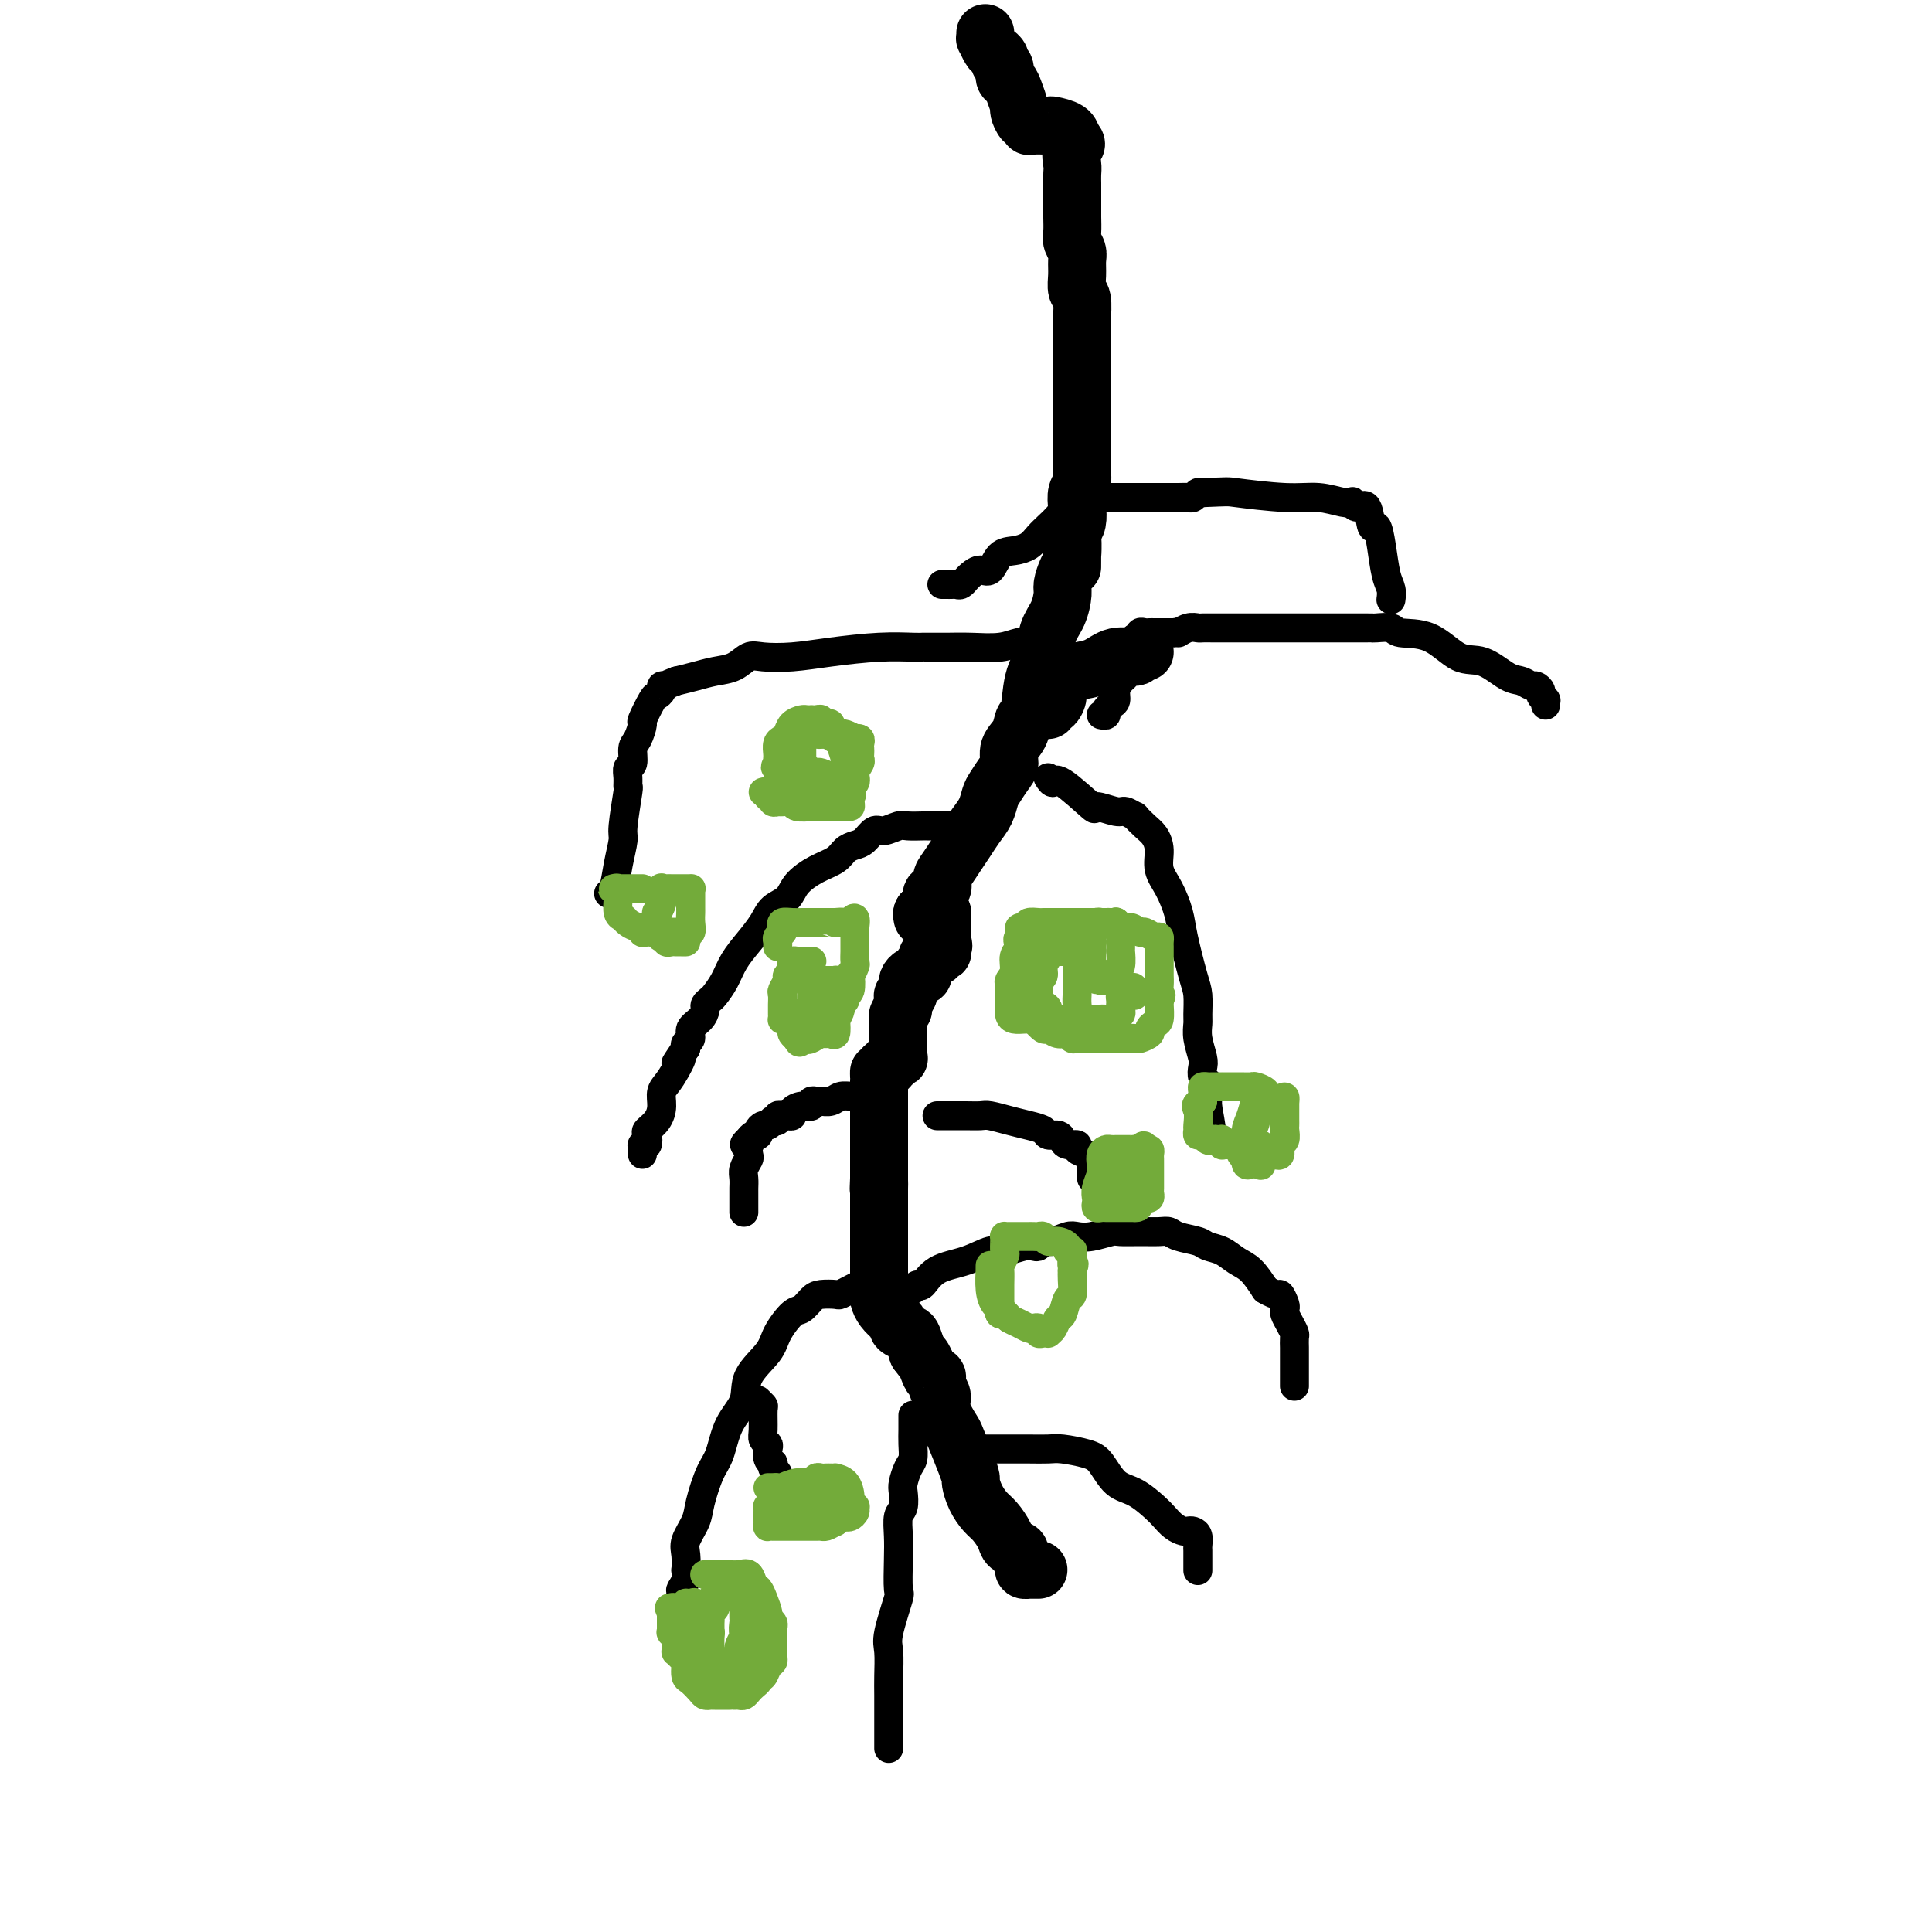 <svg viewBox='0 0 400 400' version='1.1' xmlns='http://www.w3.org/2000/svg' xmlns:xlink='http://www.w3.org/1999/xlink'><g fill='none' stroke='#000000' stroke-width='12' stroke-linecap='round' stroke-linejoin='round'><path d='M204,7c-0.007,-0.128 -0.013,-0.256 0,0c0.013,0.256 0.046,0.894 0,1c-0.046,0.106 -0.171,-0.322 0,0c0.171,0.322 0.638,1.395 1,2c0.362,0.605 0.618,0.743 1,1c0.382,0.257 0.890,0.632 1,1c0.110,0.368 -0.178,0.730 0,1c0.178,0.270 0.822,0.447 1,1c0.178,0.553 -0.111,1.481 0,2c0.111,0.519 0.621,0.630 1,1c0.379,0.370 0.627,0.998 1,2c0.373,1.002 0.870,2.377 1,3c0.130,0.623 -0.108,0.492 0,1c0.108,0.508 0.562,1.653 1,2c0.438,0.347 0.861,-0.104 1,0c0.139,0.104 -0.005,0.762 0,1c0.005,0.238 0.159,0.055 1,0c0.841,-0.055 2.370,0.016 3,0c0.630,-0.016 0.362,-0.120 1,0c0.638,0.120 2.182,0.463 3,1c0.818,0.537 0.909,1.269 1,2'/><path d='M222,29c1.547,0.914 0.415,1.200 0,2c-0.415,0.800 -0.111,2.115 0,3c0.111,0.885 0.030,1.339 0,2c-0.030,0.661 -0.008,1.527 0,2c0.008,0.473 0.002,0.553 0,1c-0.002,0.447 -0.002,1.260 0,2c0.002,0.740 0.004,1.406 0,2c-0.004,0.594 -0.015,1.117 0,2c0.015,0.883 0.057,2.126 0,3c-0.057,0.874 -0.212,1.379 0,2c0.212,0.621 0.793,1.358 1,2c0.207,0.642 0.041,1.191 0,2c-0.041,0.809 0.041,1.879 0,3c-0.041,1.121 -0.207,2.292 0,3c0.207,0.708 0.788,0.951 1,2c0.212,1.049 0.057,2.904 0,4c-0.057,1.096 -0.015,1.435 0,2c0.015,0.565 0.004,1.357 0,2c-0.004,0.643 -0.001,1.136 0,2c0.001,0.864 0.000,2.099 0,3c-0.000,0.901 -0.000,1.466 0,3c0.000,1.534 0.000,4.035 0,5c-0.000,0.965 0.000,0.394 0,1c-0.000,0.606 -0.000,2.389 0,4c0.000,1.611 0.001,3.051 0,4c-0.001,0.949 -0.004,1.408 0,2c0.004,0.592 0.015,1.316 0,2c-0.015,0.684 -0.056,1.328 0,2c0.056,0.672 0.208,1.374 0,2c-0.208,0.626 -0.777,1.178 -1,2c-0.223,0.822 -0.098,1.914 0,3c0.098,1.086 0.171,2.168 0,3c-0.171,0.832 -0.585,1.416 -1,2'/><path d='M222,110c-0.012,13.126 -0.041,5.441 0,3c0.041,-2.441 0.153,0.363 0,2c-0.153,1.637 -0.570,2.106 -1,3c-0.430,0.894 -0.874,2.213 -1,3c-0.126,0.787 0.064,1.042 0,2c-0.064,0.958 -0.384,2.619 -1,4c-0.616,1.381 -1.527,2.483 -2,4c-0.473,1.517 -0.507,3.449 -1,5c-0.493,1.551 -1.446,2.722 -2,5c-0.554,2.278 -0.708,5.664 -1,7c-0.292,1.336 -0.721,0.622 -1,1c-0.279,0.378 -0.407,1.848 -1,3c-0.593,1.152 -1.651,1.984 -2,3c-0.349,1.016 0.009,2.214 0,3c-0.009,0.786 -0.387,1.158 -1,2c-0.613,0.842 -1.463,2.154 -2,3c-0.537,0.846 -0.763,1.226 -1,2c-0.237,0.774 -0.487,1.940 -1,3c-0.513,1.060 -1.291,2.013 -2,3c-0.709,0.987 -1.351,2.009 -2,3c-0.649,0.991 -1.306,1.953 -2,3c-0.694,1.047 -1.425,2.181 -2,3c-0.575,0.819 -0.995,1.323 -1,2c-0.005,0.677 0.406,1.527 0,2c-0.406,0.473 -1.629,0.571 -2,1c-0.371,0.429 0.111,1.191 0,2c-0.111,0.809 -0.814,1.667 -1,2c-0.186,0.333 0.146,0.141 0,0c-0.146,-0.141 -0.770,-0.230 -1,0c-0.230,0.230 -0.066,0.780 0,1c0.066,0.220 0.033,0.110 0,0'/><path d='M217,147c-0.079,-0.471 -0.158,-0.942 0,-1c0.158,-0.058 0.554,0.296 1,0c0.446,-0.296 0.940,-1.244 1,-2c0.060,-0.756 -0.316,-1.321 0,-2c0.316,-0.679 1.325,-1.473 2,-2c0.675,-0.527 1.017,-0.786 2,-1c0.983,-0.214 2.607,-0.383 4,-1c1.393,-0.617 2.556,-1.682 4,-2c1.444,-0.318 3.171,0.111 4,0c0.829,-0.111 0.762,-0.761 1,-1c0.238,-0.239 0.782,-0.068 1,0c0.218,0.068 0.109,0.034 0,0'/></g>
<g fill='none' stroke='#000000' stroke-width='6' stroke-linecap='round' stroke-linejoin='round'><path d='M228,148c0.444,0.088 0.889,0.175 1,0c0.111,-0.175 -0.111,-0.614 0,-1c0.111,-0.386 0.555,-0.719 1,-1c0.445,-0.281 0.890,-0.509 1,-1c0.110,-0.491 -0.115,-1.246 0,-2c0.115,-0.754 0.571,-1.506 1,-2c0.429,-0.494 0.833,-0.729 1,-1c0.167,-0.271 0.098,-0.580 0,-1c-0.098,-0.420 -0.223,-0.953 0,-1c0.223,-0.047 0.796,0.391 1,0c0.204,-0.391 0.041,-1.611 0,-2c-0.041,-0.389 0.042,0.055 0,0c-0.042,-0.055 -0.208,-0.607 0,-1c0.208,-0.393 0.792,-0.626 1,-1c0.208,-0.374 0.041,-0.889 0,-1c-0.041,-0.111 0.045,0.180 0,0c-0.045,-0.180 -0.219,-0.833 0,-1c0.219,-0.167 0.832,0.151 1,0c0.168,-0.151 -0.109,-0.773 0,-1c0.109,-0.227 0.603,-0.061 1,0c0.397,0.061 0.697,0.016 1,0c0.303,-0.016 0.609,-0.004 1,0c0.391,0.004 0.868,0.001 1,0c0.132,-0.001 -0.080,-0.000 0,0c0.080,0.000 0.451,0.000 1,0c0.549,-0.000 1.274,-0.000 2,0'/><path d='M243,131c1.373,-0.249 0.805,0.130 1,0c0.195,-0.130 1.154,-0.767 2,-1c0.846,-0.233 1.578,-0.062 2,0c0.422,0.062 0.533,0.017 1,0c0.467,-0.017 1.290,-0.004 2,0c0.710,0.004 1.309,0.001 2,0c0.691,-0.001 1.476,-0.000 2,0c0.524,0.000 0.787,0.000 2,0c1.213,-0.000 3.374,-0.000 5,0c1.626,0.000 2.715,0.000 5,0c2.285,-0.000 5.764,-0.000 8,0c2.236,0.000 3.227,0.000 4,0c0.773,-0.000 1.328,-0.001 2,0c0.672,0.001 1.461,0.004 2,0c0.539,-0.004 0.827,-0.015 1,0c0.173,0.015 0.229,0.057 1,0c0.771,-0.057 2.256,-0.214 3,0c0.744,0.214 0.748,0.800 2,1c1.252,0.200 3.753,0.014 6,1c2.247,0.986 4.241,3.144 6,4c1.759,0.856 3.283,0.411 5,1c1.717,0.589 3.627,2.214 5,3c1.373,0.786 2.209,0.735 3,1c0.791,0.265 1.536,0.846 2,1c0.464,0.154 0.646,-0.117 1,0c0.354,0.117 0.879,0.624 1,1c0.121,0.376 -0.164,0.623 0,1c0.164,0.377 0.776,0.885 1,1c0.224,0.115 0.060,-0.161 0,0c-0.060,0.161 -0.017,0.760 0,1c0.017,0.240 0.009,0.120 0,0'/><path d='M217,161c0.378,0.577 0.756,1.153 1,1c0.244,-0.153 0.354,-1.037 2,0c1.646,1.037 4.827,3.995 6,5c1.173,1.005 0.337,0.057 1,0c0.663,-0.057 2.824,0.775 4,1c1.176,0.225 1.365,-0.159 2,0c0.635,0.159 1.715,0.860 2,1c0.285,0.140 -0.227,-0.280 0,0c0.227,0.280 1.191,1.259 2,2c0.809,0.741 1.464,1.244 2,2c0.536,0.756 0.955,1.766 1,3c0.045,1.234 -0.283,2.694 0,4c0.283,1.306 1.176,2.459 2,4c0.824,1.541 1.580,3.470 2,5c0.420,1.530 0.505,2.660 1,5c0.495,2.340 1.400,5.888 2,8c0.600,2.112 0.897,2.786 1,4c0.103,1.214 0.014,2.968 0,4c-0.014,1.032 0.048,1.341 0,2c-0.048,0.659 -0.205,1.668 0,3c0.205,1.332 0.773,2.986 1,4c0.227,1.014 0.113,1.388 0,2c-0.113,0.612 -0.227,1.462 0,2c0.227,0.538 0.793,0.763 1,1c0.207,0.237 0.056,0.487 0,1c-0.056,0.513 -0.016,1.289 0,2c0.016,0.711 0.008,1.355 0,2'/><path d='M250,229c1.702,9.282 0.456,4.488 0,3c-0.456,-1.488 -0.123,0.330 0,1c0.123,0.670 0.035,0.191 0,0c-0.035,-0.191 -0.018,-0.096 0,0'/><path d='M215,133c-0.299,0.002 -0.598,0.004 -1,0c-0.402,-0.004 -0.907,-0.015 -1,0c-0.093,0.015 0.227,0.057 0,0c-0.227,-0.057 -0.999,-0.211 -2,0c-1.001,0.211 -2.230,0.789 -4,1c-1.770,0.211 -4.081,0.057 -6,0c-1.919,-0.057 -3.445,-0.015 -5,0c-1.555,0.015 -3.139,0.003 -4,0c-0.861,-0.003 -1.000,0.002 -1,0c0.000,-0.002 0.141,-0.011 0,0c-0.141,0.011 -0.562,0.042 -2,0c-1.438,-0.042 -3.893,-0.157 -7,0c-3.107,0.157 -6.865,0.585 -10,1c-3.135,0.415 -5.647,0.818 -8,1c-2.353,0.182 -4.548,0.143 -6,0c-1.452,-0.143 -2.163,-0.389 -3,0c-0.837,0.389 -1.802,1.414 -3,2c-1.198,0.586 -2.630,0.735 -4,1c-1.370,0.265 -2.677,0.647 -4,1c-1.323,0.353 -2.661,0.676 -4,1'/><path d='M140,141c-2.709,1.012 -1.981,1.041 -2,1c-0.019,-0.041 -0.783,-0.154 -1,0c-0.217,0.154 0.114,0.574 0,1c-0.114,0.426 -0.674,0.856 -1,1c-0.326,0.144 -0.417,0.001 -1,1c-0.583,0.999 -1.658,3.140 -2,4c-0.342,0.860 0.048,0.439 0,1c-0.048,0.561 -0.535,2.103 -1,3c-0.465,0.897 -0.910,1.149 -1,2c-0.090,0.851 0.173,2.302 0,3c-0.173,0.698 -0.782,0.642 -1,1c-0.218,0.358 -0.043,1.129 0,2c0.043,0.871 -0.044,1.841 0,2c0.044,0.159 0.219,-0.493 0,1c-0.219,1.493 -0.833,5.132 -1,7c-0.167,1.868 0.113,1.965 0,3c-0.113,1.035 -0.618,3.009 -1,5c-0.382,1.991 -0.641,3.997 -1,5c-0.359,1.003 -0.817,1.001 -1,1c-0.183,-0.001 -0.092,-0.000 0,0'/><path d='M198,171c-0.728,0.000 -1.456,0.000 -2,0c-0.544,-0.000 -0.903,-0.000 -1,0c-0.097,0.000 0.069,0.000 0,0c-0.069,-0.000 -0.374,-0.001 -1,0c-0.626,0.001 -1.575,0.005 -2,0c-0.425,-0.005 -0.326,-0.017 -1,0c-0.674,0.017 -2.120,0.064 -3,0c-0.880,-0.064 -1.194,-0.238 -2,0c-0.806,0.238 -2.103,0.889 -3,1c-0.897,0.111 -1.394,-0.318 -2,0c-0.606,0.318 -1.323,1.383 -2,2c-0.677,0.617 -1.316,0.787 -2,1c-0.684,0.213 -1.414,0.470 -2,1c-0.586,0.530 -1.029,1.335 -2,2c-0.971,0.665 -2.472,1.192 -4,2c-1.528,0.808 -3.084,1.899 -4,3c-0.916,1.101 -1.194,2.212 -2,3c-0.806,0.788 -2.141,1.253 -3,2c-0.859,0.747 -1.242,1.776 -2,3c-0.758,1.224 -1.890,2.642 -3,4c-1.110,1.358 -2.196,2.654 -3,4c-0.804,1.346 -1.325,2.741 -2,4c-0.675,1.259 -1.503,2.382 -2,3c-0.497,0.618 -0.663,0.732 -1,1c-0.337,0.268 -0.846,0.691 -1,1c-0.154,0.309 0.046,0.502 0,1c-0.046,0.498 -0.338,1.299 -1,2c-0.662,0.701 -1.693,1.301 -2,2c-0.307,0.699 0.110,1.496 0,2c-0.110,0.504 -0.746,0.715 -1,1c-0.254,0.285 -0.127,0.642 0,1'/><path d='M142,217c-3.696,5.509 -1.437,2.280 -1,2c0.437,-0.280 -0.948,2.387 -2,4c-1.052,1.613 -1.771,2.171 -2,3c-0.229,0.829 0.031,1.929 0,3c-0.031,1.071 -0.352,2.115 -1,3c-0.648,0.885 -1.624,1.613 -2,2c-0.376,0.387 -0.153,0.433 0,1c0.153,0.567 0.237,1.655 0,2c-0.237,0.345 -0.796,-0.052 -1,0c-0.204,0.052 -0.055,0.552 0,1c0.055,0.448 0.016,0.842 0,1c-0.016,0.158 -0.008,0.079 0,0'/></g>
<g fill='none' stroke='#000000' stroke-width='12' stroke-linecap='round' stroke-linejoin='round'><path d='M195,189c0.089,0.000 0.178,0.000 0,0c-0.178,0.000 -0.622,0.000 -1,0c-0.378,0.000 -0.689,0.000 -1,0c-0.311,0.000 -0.622,0.000 -1,0c-0.378,0.000 -0.822,0.000 -1,0c-0.178,0.000 -0.089,0.000 0,0'/><path d='M191,189c0.332,0.002 0.663,0.003 1,0c0.337,-0.003 0.679,-0.012 1,0c0.321,0.012 0.622,0.044 1,0c0.378,-0.044 0.833,-0.166 1,0c0.167,0.166 0.045,0.618 0,1c-0.045,0.382 -0.012,0.694 0,1c0.012,0.306 0.003,0.607 0,1c-0.003,0.393 -0.001,0.879 0,1c0.001,0.121 0.000,-0.121 0,0c-0.000,0.121 -0.000,0.606 0,1c0.000,0.394 0.000,0.697 0,1'/><path d='M195,195c0.623,1.095 0.182,0.833 0,1c-0.182,0.167 -0.104,0.763 0,1c0.104,0.237 0.234,0.115 0,0c-0.234,-0.115 -0.832,-0.224 -1,0c-0.168,0.224 0.095,0.781 0,1c-0.095,0.219 -0.548,0.100 -1,0c-0.452,-0.100 -0.905,-0.181 -1,0c-0.095,0.181 0.167,0.623 0,1c-0.167,0.377 -0.762,0.690 -1,1c-0.238,0.310 -0.119,0.618 0,1c0.119,0.382 0.238,0.837 0,1c-0.238,0.163 -0.834,0.033 -1,0c-0.166,-0.033 0.099,0.032 0,0c-0.099,-0.032 -0.561,-0.162 -1,0c-0.439,0.162 -0.853,0.617 -1,1c-0.147,0.383 -0.025,0.694 0,1c0.025,0.306 -0.046,0.607 0,1c0.046,0.393 0.208,0.879 0,1c-0.208,0.121 -0.787,-0.121 -1,0c-0.213,0.121 -0.061,0.606 0,1c0.061,0.394 0.030,0.697 0,1'/><path d='M187,208c-1.177,2.194 -0.119,1.179 0,1c0.119,-0.179 -0.700,0.477 -1,1c-0.300,0.523 -0.080,0.913 0,1c0.080,0.087 0.022,-0.130 0,0c-0.022,0.130 -0.006,0.609 0,1c0.006,0.391 0.002,0.696 0,1c-0.002,0.304 -0.000,0.606 0,1c0.000,0.394 0.000,0.880 0,1c-0.000,0.120 0.000,-0.127 0,0c-0.000,0.127 -0.000,0.626 0,1c0.000,0.374 0.001,0.622 0,1c-0.001,0.378 -0.004,0.885 0,1c0.004,0.115 0.016,-0.161 0,0c-0.016,0.161 -0.061,0.760 0,1c0.061,0.240 0.227,0.121 0,0c-0.227,-0.121 -0.848,-0.242 -1,0c-0.152,0.242 0.165,0.848 0,1c-0.165,0.152 -0.814,-0.152 -1,0c-0.186,0.152 0.090,0.758 0,1c-0.090,0.242 -0.545,0.121 -1,0'/><path d='M183,221c-0.845,2.195 -0.959,1.183 -1,1c-0.041,-0.183 -0.011,0.462 0,1c0.011,0.538 0.003,0.970 0,1c-0.003,0.030 -0.001,-0.343 0,0c0.001,0.343 0.000,1.401 0,2c-0.000,0.599 -0.000,0.738 0,1c0.000,0.262 0.000,0.648 0,1c-0.000,0.352 -0.000,0.671 0,1c0.000,0.329 0.000,0.669 0,1c-0.000,0.331 -0.000,0.652 0,1c0.000,0.348 0.000,0.723 0,1c-0.000,0.277 -0.000,0.455 0,1c0.000,0.545 0.000,1.455 0,2c-0.000,0.545 -0.000,0.723 0,1c0.000,0.277 0.000,0.653 0,1c-0.000,0.347 -0.000,0.667 0,1c0.000,0.333 0.000,0.680 0,1c-0.000,0.320 -0.000,0.611 0,1c0.000,0.389 0.000,0.874 0,1c-0.000,0.126 -0.000,-0.107 0,0c0.000,0.107 0.000,0.554 0,1c-0.000,0.446 -0.000,0.889 0,1c0.000,0.111 0.000,-0.111 0,0c-0.000,0.111 0.000,0.556 0,1'/><path d='M182,244c-0.155,3.737 -0.041,1.579 0,1c0.041,-0.579 0.011,0.423 0,1c-0.011,0.577 -0.003,0.731 0,1c0.003,0.269 0.001,0.652 0,1c-0.001,0.348 -0.000,0.661 0,1c0.000,0.339 0.000,0.703 0,1c-0.000,0.297 -0.000,0.527 0,1c0.000,0.473 0.000,1.187 0,2c-0.000,0.813 -0.000,1.723 0,2c0.000,0.277 0.000,-0.080 0,0c-0.000,0.080 -0.000,0.595 0,1c0.000,0.405 0.000,0.699 0,1c-0.000,0.301 0.000,0.609 0,1c-0.000,0.391 -0.000,0.864 0,1c0.000,0.136 0.000,-0.066 0,0c-0.000,0.066 -0.000,0.399 0,1c0.000,0.601 0.000,1.471 0,2c-0.000,0.529 -0.000,0.719 0,1c0.000,0.281 0.000,0.653 0,1c-0.000,0.347 -0.001,0.670 0,1c0.001,0.330 0.002,0.669 0,1c-0.002,0.331 -0.008,0.656 0,1c0.008,0.344 0.031,0.708 0,1c-0.031,0.292 -0.115,0.512 0,1c0.115,0.488 0.430,1.244 1,2c0.570,0.756 1.396,1.510 2,2c0.604,0.490 0.988,0.714 1,1c0.012,0.286 -0.347,0.633 0,1c0.347,0.367 1.401,0.753 2,1c0.599,0.247 0.743,0.356 1,1c0.257,0.644 0.629,1.822 1,3'/><path d='M190,280c1.415,1.996 0.952,0.986 1,1c0.048,0.014 0.605,1.053 1,2c0.395,0.947 0.626,1.802 1,2c0.374,0.198 0.892,-0.262 1,0c0.108,0.262 -0.193,1.247 0,2c0.193,0.753 0.881,1.276 1,2c0.119,0.724 -0.332,1.651 0,3c0.332,1.349 1.447,3.119 2,4c0.553,0.881 0.543,0.872 1,2c0.457,1.128 1.382,3.394 2,5c0.618,1.606 0.928,2.551 1,3c0.072,0.449 -0.093,0.403 0,1c0.093,0.597 0.443,1.837 1,3c0.557,1.163 1.320,2.248 2,3c0.680,0.752 1.277,1.170 2,2c0.723,0.830 1.571,2.071 2,3c0.429,0.929 0.440,1.545 1,2c0.560,0.455 1.671,0.749 2,1c0.329,0.251 -0.122,0.460 0,1c0.122,0.540 0.816,1.413 1,2c0.184,0.587 -0.144,0.889 0,1c0.144,0.111 0.760,0.030 1,0c0.240,-0.030 0.103,-0.008 0,0c-0.103,0.008 -0.172,0.002 0,0c0.172,-0.002 0.585,-0.001 1,0c0.415,0.001 0.833,0.000 1,0c0.167,-0.000 0.084,-0.000 0,0'/></g>
<g fill='none' stroke='#000000' stroke-width='6' stroke-linecap='round' stroke-linejoin='round'><path d='M180,264c0.181,0.332 0.363,0.663 0,1c-0.363,0.337 -1.270,0.678 -2,1c-0.730,0.322 -1.284,0.624 -2,1c-0.716,0.376 -1.596,0.826 -2,1c-0.404,0.174 -0.334,0.072 -1,0c-0.666,-0.072 -2.070,-0.112 -3,0c-0.930,0.112 -1.388,0.377 -2,1c-0.612,0.623 -1.380,1.604 -2,2c-0.620,0.396 -1.092,0.209 -2,1c-0.908,0.791 -2.253,2.561 -3,4c-0.747,1.439 -0.896,2.545 -2,4c-1.104,1.455 -3.163,3.257 -4,5c-0.837,1.743 -0.452,3.425 -1,5c-0.548,1.575 -2.029,3.043 -3,5c-0.971,1.957 -1.430,4.404 -2,6c-0.570,1.596 -1.249,2.341 -2,4c-0.751,1.659 -1.574,4.232 -2,6c-0.426,1.768 -0.454,2.731 -1,4c-0.546,1.269 -1.609,2.843 -2,4c-0.391,1.157 -0.108,1.897 0,3c0.108,1.103 0.043,2.570 0,3c-0.043,0.430 -0.064,-0.176 0,0c0.064,0.176 0.213,1.133 0,2c-0.213,0.867 -0.789,1.644 -1,2c-0.211,0.356 -0.057,0.291 0,1c0.057,0.709 0.015,2.191 0,3c-0.015,0.809 -0.004,0.945 0,1c0.004,0.055 0.002,0.027 0,0'/><path d='M189,267c0.361,-0.502 0.723,-1.004 1,-1c0.277,0.004 0.471,0.514 1,0c0.529,-0.514 1.395,-2.050 3,-3c1.605,-0.950 3.950,-1.312 6,-2c2.050,-0.688 3.806,-1.700 5,-2c1.194,-0.300 1.825,0.112 3,0c1.175,-0.112 2.894,-0.747 4,-1c1.106,-0.253 1.598,-0.124 2,0c0.402,0.124 0.712,0.243 1,0c0.288,-0.243 0.554,-0.849 1,-1c0.446,-0.151 1.072,0.152 2,0c0.928,-0.152 2.158,-0.759 3,-1c0.842,-0.241 1.295,-0.117 2,0c0.705,0.117 1.663,0.228 3,0c1.337,-0.228 3.055,-0.794 4,-1c0.945,-0.206 1.119,-0.052 2,0c0.881,0.052 2.470,0.003 4,0c1.530,-0.003 3.000,0.041 4,0c1.000,-0.041 1.531,-0.167 2,0c0.469,0.167 0.877,0.625 2,1c1.123,0.375 2.961,0.665 4,1c1.039,0.335 1.278,0.714 2,1c0.722,0.286 1.925,0.479 3,1c1.075,0.521 2.020,1.371 3,2c0.980,0.629 1.994,1.037 3,2c1.006,0.963 2.003,2.482 3,4'/><path d='M262,267c2.785,1.666 2.749,0.830 3,1c0.251,0.170 0.789,1.345 1,2c0.211,0.655 0.095,0.790 0,1c-0.095,0.210 -0.169,0.494 0,1c0.169,0.506 0.581,1.233 1,2c0.419,0.767 0.844,1.575 1,2c0.156,0.425 0.042,0.466 0,1c-0.042,0.534 -0.011,1.561 0,2c0.011,0.439 0.003,0.289 0,1c-0.003,0.711 -0.001,2.282 0,3c0.001,0.718 0.000,0.584 0,1c-0.000,0.416 -0.000,1.381 0,2c0.000,0.619 0.000,0.891 0,1c-0.000,0.109 -0.000,0.054 0,0'/><path d='M189,293c-0.002,0.266 -0.003,0.531 0,1c0.003,0.469 0.011,1.141 0,2c-0.011,0.859 -0.042,1.906 0,3c0.042,1.094 0.156,2.237 0,3c-0.156,0.763 -0.581,1.147 -1,2c-0.419,0.853 -0.830,2.173 -1,3c-0.170,0.827 -0.098,1.159 0,2c0.098,0.841 0.222,2.191 0,3c-0.222,0.809 -0.789,1.076 -1,2c-0.211,0.924 -0.064,2.506 0,4c0.064,1.494 0.045,2.901 0,5c-0.045,2.099 -0.117,4.890 0,6c0.117,1.110 0.424,0.538 0,2c-0.424,1.462 -1.578,4.956 -2,7c-0.422,2.044 -0.113,2.637 0,4c0.113,1.363 0.030,3.496 0,5c-0.030,1.504 -0.008,2.379 0,4c0.008,1.621 0.002,3.989 0,5c-0.002,1.011 -0.001,0.666 0,1c0.001,0.334 0.000,1.347 0,2c-0.000,0.653 -0.000,0.946 0,1c0.000,0.054 0.000,-0.130 0,0c-0.000,0.130 -0.000,0.573 0,1c0.000,0.427 0.000,0.836 0,1c-0.000,0.164 -0.000,0.082 0,0'/><path d='M198,300c0.354,0.000 0.709,0.000 1,0c0.291,-0.000 0.519,-0.000 1,0c0.481,0.000 1.217,0.000 2,0c0.783,-0.000 1.615,-0.000 2,0c0.385,0.000 0.323,0.000 1,0c0.677,-0.000 2.094,-0.001 3,0c0.906,0.001 1.303,0.003 2,0c0.697,-0.003 1.695,-0.011 3,0c1.305,0.011 2.918,0.041 4,0c1.082,-0.041 1.632,-0.153 3,0c1.368,0.153 3.553,0.573 5,1c1.447,0.427 2.155,0.863 3,2c0.845,1.137 1.826,2.977 3,4c1.174,1.023 2.542,1.231 4,2c1.458,0.769 3.007,2.101 4,3c0.993,0.899 1.432,1.365 2,2c0.568,0.635 1.266,1.440 2,2c0.734,0.560 1.503,0.875 2,1c0.497,0.125 0.722,0.060 1,0c0.278,-0.060 0.610,-0.116 1,0c0.390,0.116 0.836,0.403 1,1c0.164,0.597 0.044,1.505 0,2c-0.044,0.495 -0.012,0.576 0,1c0.012,0.424 0.003,1.191 0,2c-0.003,0.809 -0.001,1.660 0,2c0.001,0.340 0.000,0.170 0,0'/><path d='M194,231c0.446,0.000 0.893,0.000 1,0c0.107,-0.000 -0.124,-0.000 0,0c0.124,0.000 0.604,0.000 1,0c0.396,-0.000 0.709,-0.001 1,0c0.291,0.001 0.559,0.003 1,0c0.441,-0.003 1.055,-0.012 2,0c0.945,0.012 2.222,0.044 3,0c0.778,-0.044 1.058,-0.166 2,0c0.942,0.166 2.546,0.618 4,1c1.454,0.382 2.757,0.694 4,1c1.243,0.306 2.426,0.608 3,1c0.574,0.392 0.540,0.875 1,1c0.460,0.125 1.414,-0.107 2,0c0.586,0.107 0.805,0.554 1,1c0.195,0.446 0.368,0.893 1,1c0.632,0.107 1.725,-0.125 2,0c0.275,0.125 -0.266,0.608 0,1c0.266,0.392 1.339,0.693 2,1c0.661,0.307 0.909,0.621 1,1c0.091,0.379 0.024,0.822 0,1c-0.024,0.178 -0.007,0.090 0,0c0.007,-0.090 0.002,-0.182 0,0c-0.002,0.182 -0.000,0.636 0,1c0.000,0.364 0.000,0.636 0,1c-0.000,0.364 -0.000,0.818 0,1c0.000,0.182 0.000,0.091 0,0'/><path d='M184,227c-0.440,0.002 -0.880,0.004 -1,0c-0.120,-0.004 0.080,-0.015 -1,0c-1.080,0.015 -3.441,0.057 -5,0c-1.559,-0.057 -2.317,-0.212 -3,0c-0.683,0.212 -1.292,0.793 -2,1c-0.708,0.207 -1.516,0.041 -2,0c-0.484,-0.041 -0.645,0.044 -1,0c-0.355,-0.044 -0.903,-0.218 -1,0c-0.097,0.218 0.258,0.829 0,1c-0.258,0.171 -1.130,-0.097 -2,0c-0.870,0.097 -1.740,0.561 -2,1c-0.260,0.439 0.089,0.853 0,1c-0.089,0.147 -0.616,0.025 -1,0c-0.384,-0.025 -0.624,0.045 -1,0c-0.376,-0.045 -0.888,-0.204 -1,0c-0.112,0.204 0.178,0.772 0,1c-0.178,0.228 -0.822,0.116 -1,0c-0.178,-0.116 0.111,-0.237 0,0c-0.111,0.237 -0.621,0.833 -1,1c-0.379,0.167 -0.626,-0.096 -1,0c-0.374,0.096 -0.873,0.552 -1,1c-0.127,0.448 0.120,0.890 0,1c-0.120,0.110 -0.606,-0.111 -1,0c-0.394,0.111 -0.697,0.556 -1,1'/><path d='M155,236c-1.703,1.339 -0.460,1.188 0,1c0.460,-0.188 0.137,-0.413 0,0c-0.137,0.413 -0.089,1.462 0,2c0.089,0.538 0.220,0.564 0,1c-0.220,0.436 -0.791,1.283 -1,2c-0.209,0.717 -0.056,1.305 0,2c0.056,0.695 0.015,1.497 0,2c-0.015,0.503 -0.004,0.708 0,1c0.004,0.292 0.001,0.670 0,1c-0.001,0.330 -0.000,0.610 0,1c0.000,0.390 0.000,0.888 0,1c-0.000,0.112 -0.000,-0.162 0,0c0.000,0.162 0.000,0.761 0,1c-0.000,0.239 -0.000,0.120 0,0'/><path d='M222,96c0.005,-0.049 0.009,-0.098 0,0c-0.009,0.098 -0.033,0.344 0,1c0.033,0.656 0.122,1.723 0,3c-0.122,1.277 -0.455,2.766 -1,4c-0.545,1.234 -1.304,2.215 -2,3c-0.696,0.785 -1.331,1.374 -2,2c-0.669,0.626 -1.372,1.290 -2,2c-0.628,0.710 -1.179,1.468 -2,2c-0.821,0.532 -1.911,0.839 -3,1c-1.089,0.161 -2.177,0.177 -3,1c-0.823,0.823 -1.383,2.454 -2,3c-0.617,0.546 -1.293,0.006 -2,0c-0.707,-0.006 -1.446,0.520 -2,1c-0.554,0.480 -0.922,0.913 -1,1c-0.078,0.087 0.134,-0.173 0,0c-0.134,0.173 -0.614,0.778 -1,1c-0.386,0.222 -0.678,0.059 -1,0c-0.322,-0.059 -0.674,-0.016 -1,0c-0.326,0.016 -0.626,0.004 -1,0c-0.374,-0.004 -0.821,-0.001 -1,0c-0.179,0.001 -0.089,0.001 0,0'/><path d='M220,103c0.333,0.000 0.666,0.000 1,0c0.334,-0.000 0.668,-0.000 1,0c0.332,0.000 0.663,0.000 1,0c0.337,-0.000 0.682,-0.000 1,0c0.318,0.000 0.610,0.000 1,0c0.390,-0.000 0.878,-0.000 1,0c0.122,0.000 -0.122,0.000 0,0c0.122,-0.000 0.611,-0.000 1,0c0.389,0.000 0.677,0.000 1,0c0.323,-0.000 0.679,-0.000 1,0c0.321,0.000 0.607,0.000 1,0c0.393,-0.000 0.894,-0.000 1,0c0.106,0.000 -0.183,0.000 0,0c0.183,-0.000 0.837,-0.000 2,0c1.163,0.000 2.837,0.001 4,0c1.163,-0.001 1.817,-0.004 3,0c1.183,0.004 2.894,0.015 4,0c1.106,-0.015 1.606,-0.056 2,0c0.394,0.056 0.683,0.207 1,0c0.317,-0.207 0.662,-0.774 1,-1c0.338,-0.226 0.669,-0.113 1,0'/><path d='M249,102c5.559,-0.220 4.958,-0.269 7,0c2.042,0.269 6.729,0.855 10,1c3.271,0.145 5.127,-0.152 7,0c1.873,0.152 3.762,0.755 5,1c1.238,0.245 1.823,0.134 2,0c0.177,-0.134 -0.055,-0.291 0,0c0.055,0.291 0.396,1.030 1,1c0.604,-0.030 1.471,-0.829 2,0c0.529,0.829 0.720,3.285 1,4c0.280,0.715 0.649,-0.313 1,0c0.351,0.313 0.682,1.965 1,4c0.318,2.035 0.621,4.453 1,6c0.379,1.547 0.833,2.224 1,3c0.167,0.776 0.048,1.650 0,2c-0.048,0.350 -0.024,0.175 0,0'/></g>
<g fill='none' stroke='#73AB3A' stroke-width='6' stroke-linecap='round' stroke-linejoin='round'><path d='M146,326c-0.090,-0.000 -0.179,-0.000 0,0c0.179,0.000 0.627,0.000 1,0c0.373,-0.000 0.673,-0.000 1,0c0.327,0.000 0.682,0.001 1,0c0.318,-0.001 0.600,-0.002 1,0c0.400,0.002 0.919,0.007 1,0c0.081,-0.007 -0.277,-0.028 0,0c0.277,0.028 1.187,0.103 2,0c0.813,-0.103 1.528,-0.385 2,0c0.472,0.385 0.700,1.437 1,2c0.300,0.563 0.673,0.637 1,1c0.327,0.363 0.610,1.014 1,2c0.390,0.986 0.889,2.306 1,3c0.111,0.694 -0.166,0.763 0,1c0.166,0.237 0.777,0.641 1,1c0.223,0.359 0.060,0.674 0,1c-0.060,0.326 -0.016,0.665 0,1c0.016,0.335 0.004,0.667 0,1c-0.004,0.333 -0.000,0.667 0,1c0.000,0.333 -0.003,0.665 0,1c0.003,0.335 0.012,0.671 0,1c-0.012,0.329 -0.045,0.649 0,1c0.045,0.351 0.167,0.733 0,1c-0.167,0.267 -0.622,0.418 -1,1c-0.378,0.582 -0.679,1.595 -1,2c-0.321,0.405 -0.660,0.203 -1,0'/><path d='M157,347c-0.416,0.797 0.043,0.788 0,1c-0.043,0.212 -0.588,0.645 -1,1c-0.412,0.355 -0.689,0.631 -1,1c-0.311,0.369 -0.655,0.831 -1,1c-0.345,0.169 -0.691,0.045 -1,0c-0.309,-0.045 -0.579,-0.012 -1,0c-0.421,0.012 -0.992,0.004 -1,0c-0.008,-0.004 0.546,-0.003 0,0c-0.546,0.003 -2.191,0.008 -3,0c-0.809,-0.008 -0.781,-0.028 -1,0c-0.219,0.028 -0.686,0.106 -1,0c-0.314,-0.106 -0.476,-0.396 -1,-1c-0.524,-0.604 -1.411,-1.524 -2,-2c-0.589,-0.476 -0.880,-0.510 -1,-1c-0.120,-0.490 -0.071,-1.437 0,-2c0.071,-0.563 0.163,-0.742 0,-1c-0.163,-0.258 -0.580,-0.594 -1,-1c-0.420,-0.406 -0.844,-0.882 -1,-1c-0.156,-0.118 -0.046,0.122 0,0c0.046,-0.122 0.026,-0.606 0,-1c-0.026,-0.394 -0.060,-0.697 0,-1c0.060,-0.303 0.212,-0.606 0,-1c-0.212,-0.394 -0.789,-0.879 -1,-1c-0.211,-0.121 -0.057,0.122 0,0c0.057,-0.122 0.015,-0.610 0,-1c-0.015,-0.390 -0.004,-0.682 0,-1c0.004,-0.318 0.001,-0.662 0,-1c-0.001,-0.338 -0.001,-0.669 0,-1'/><path d='M139,334c-0.915,-2.416 -0.203,-0.455 0,0c0.203,0.455 -0.104,-0.596 0,-1c0.104,-0.404 0.619,-0.160 1,0c0.381,0.160 0.628,0.237 1,0c0.372,-0.237 0.870,-0.788 1,-1c0.130,-0.212 -0.109,-0.086 0,0c0.109,0.086 0.565,0.130 1,0c0.435,-0.130 0.849,-0.435 1,0c0.151,0.435 0.041,1.612 0,2c-0.041,0.388 -0.011,-0.011 0,0c0.011,0.011 0.003,0.432 0,1c-0.003,0.568 -0.002,1.284 0,2'/><path d='M144,337c0.309,1.014 0.083,1.050 0,1c-0.083,-0.050 -0.023,-0.186 0,0c0.023,0.186 0.009,0.695 0,1c-0.009,0.305 -0.013,0.408 0,1c0.013,0.592 0.042,1.674 0,2c-0.042,0.326 -0.156,-0.105 0,0c0.156,0.105 0.581,0.746 1,1c0.419,0.254 0.833,0.121 1,0c0.167,-0.121 0.086,-0.228 0,0c-0.086,0.228 -0.178,0.793 0,1c0.178,0.207 0.626,0.055 1,0c0.374,-0.055 0.674,-0.015 1,0c0.326,0.015 0.679,0.004 1,0c0.321,-0.004 0.612,-0.000 1,0c0.388,0.000 0.875,-0.002 1,0c0.125,0.002 -0.111,0.009 0,0c0.111,-0.009 0.568,-0.033 1,0c0.432,0.033 0.837,0.122 1,0c0.163,-0.122 0.082,-0.456 0,-1c-0.082,-0.544 -0.166,-1.298 0,-2c0.166,-0.702 0.583,-1.351 1,-2'/><path d='M154,339c0.928,-0.891 0.249,-0.620 0,-1c-0.249,-0.380 -0.067,-1.411 0,-2c0.067,-0.589 0.018,-0.735 0,-1c-0.018,-0.265 -0.004,-0.648 0,-1c0.004,-0.352 -0.002,-0.672 0,-1c0.002,-0.328 0.012,-0.662 0,-1c-0.012,-0.338 -0.046,-0.679 0,-1c0.046,-0.321 0.171,-0.622 0,-1c-0.171,-0.378 -0.637,-0.833 -1,-1c-0.363,-0.167 -0.623,-0.046 -1,0c-0.377,0.046 -0.870,0.016 -1,0c-0.130,-0.016 0.105,-0.019 0,0c-0.105,0.019 -0.550,0.061 -1,0c-0.450,-0.061 -0.905,-0.224 -1,0c-0.095,0.224 0.172,0.833 0,1c-0.172,0.167 -0.782,-0.110 -1,0c-0.218,0.110 -0.044,0.607 0,1c0.044,0.393 -0.041,0.683 0,1c0.041,0.317 0.207,0.662 0,1c-0.207,0.338 -0.788,0.668 -1,1c-0.212,0.332 -0.057,0.666 0,1c0.057,0.334 0.015,0.667 0,1c-0.015,0.333 -0.004,0.667 0,1c0.004,0.333 0.002,0.667 0,1'/><path d='M147,338c-0.619,1.356 -0.166,0.247 0,0c0.166,-0.247 0.044,0.368 0,1c-0.044,0.632 -0.012,1.283 0,2c0.012,0.717 0.002,1.502 0,2c-0.002,0.498 0.002,0.708 0,1c-0.002,0.292 -0.012,0.666 0,1c0.012,0.334 0.044,0.629 0,1c-0.044,0.371 -0.166,0.817 0,1c0.166,0.183 0.618,0.102 1,0c0.382,-0.102 0.694,-0.223 1,0c0.306,0.223 0.607,0.792 1,1c0.393,0.208 0.879,0.056 1,0c0.121,-0.056 -0.121,-0.015 0,0c0.121,0.015 0.606,0.004 1,0c0.394,-0.004 0.698,-0.000 1,0c0.302,0.000 0.603,-0.003 1,0c0.397,0.003 0.890,0.011 1,0c0.110,-0.011 -0.163,-0.041 0,0c0.163,0.041 0.761,0.155 1,0c0.239,-0.155 0.120,-0.577 0,-1'/><path d='M156,347c1.393,0.169 0.374,0.591 0,0c-0.374,-0.591 -0.104,-2.196 0,-3c0.104,-0.804 0.042,-0.808 0,-1c-0.042,-0.192 -0.064,-0.573 0,-1c0.064,-0.427 0.213,-0.899 0,-1c-0.213,-0.101 -0.789,0.169 -1,0c-0.211,-0.169 -0.057,-0.776 0,-1c0.057,-0.224 0.016,-0.064 0,0c-0.016,0.064 -0.008,0.032 0,0'/></g>
<g fill='none' stroke='#000000' stroke-width='6' stroke-linecap='round' stroke-linejoin='round'><path d='M157,290c-0.114,-0.112 -0.228,-0.223 0,0c0.228,0.223 0.797,0.781 1,1c0.203,0.219 0.041,0.099 0,1c-0.041,0.901 0.041,2.822 0,4c-0.041,1.178 -0.203,1.612 0,2c0.203,0.388 0.773,0.730 1,1c0.227,0.270 0.112,0.468 0,1c-0.112,0.532 -0.223,1.399 0,2c0.223,0.601 0.778,0.935 1,1c0.222,0.065 0.112,-0.140 0,0c-0.112,0.140 -0.226,0.625 0,1c0.226,0.375 0.792,0.639 1,1c0.208,0.361 0.060,0.817 0,1c-0.060,0.183 -0.030,0.091 0,0'/></g>
<g fill='none' stroke='#73AB3A' stroke-width='6' stroke-linecap='round' stroke-linejoin='round'><path d='M159,308c0.321,0.009 0.643,0.017 1,0c0.357,-0.017 0.750,-0.061 1,0c0.250,0.061 0.357,0.227 1,0c0.643,-0.227 1.821,-0.845 3,-1c1.179,-0.155 2.357,0.155 3,0c0.643,-0.155 0.751,-0.773 1,-1c0.249,-0.227 0.639,-0.061 1,0c0.361,0.061 0.692,0.018 1,0c0.308,-0.018 0.594,-0.009 1,0c0.406,0.009 0.931,0.020 1,0c0.069,-0.020 -0.317,-0.072 0,0c0.317,0.072 1.339,0.267 2,1c0.661,0.733 0.963,2.003 1,3c0.037,0.997 -0.189,1.721 0,2c0.189,0.279 0.794,0.114 1,0c0.206,-0.114 0.014,-0.175 0,0c-0.014,0.175 0.150,0.586 0,1c-0.150,0.414 -0.615,0.829 -1,1c-0.385,0.171 -0.691,0.097 -1,0c-0.309,-0.097 -0.622,-0.219 -1,0c-0.378,0.219 -0.822,0.777 -1,1c-0.178,0.223 -0.089,0.112 0,0'/><path d='M173,315c-1.023,0.536 -1.580,0.876 -2,1c-0.420,0.124 -0.704,0.033 -1,0c-0.296,-0.033 -0.603,-0.009 -1,0c-0.397,0.009 -0.885,0.002 -1,0c-0.115,-0.002 0.142,-0.001 0,0c-0.142,0.001 -0.682,0.000 -1,0c-0.318,-0.000 -0.414,-0.000 -1,0c-0.586,0.000 -1.662,0.000 -2,0c-0.338,-0.000 0.063,-0.000 0,0c-0.063,0.000 -0.590,0.000 -1,0c-0.410,-0.000 -0.702,-0.000 -1,0c-0.298,0.000 -0.602,0.001 -1,0c-0.398,-0.001 -0.891,-0.003 -1,0c-0.109,0.003 0.167,0.012 0,0c-0.167,-0.012 -0.777,-0.044 -1,0c-0.223,0.044 -0.060,0.166 0,0c0.060,-0.166 0.015,-0.619 0,-1c-0.015,-0.381 -0.000,-0.691 0,-1c0.000,-0.309 -0.014,-0.618 0,-1c0.014,-0.382 0.055,-0.838 0,-1c-0.055,-0.162 -0.208,-0.029 0,0c0.208,0.029 0.777,-0.045 1,0c0.223,0.045 0.101,0.208 0,0c-0.101,-0.208 -0.182,-0.788 0,-1c0.182,-0.212 0.626,-0.057 1,0c0.374,0.057 0.678,0.016 1,0c0.322,-0.016 0.661,-0.008 1,0'/><path d='M163,311c0.703,0.000 0.962,0.000 1,0c0.038,0.000 -0.143,0.000 0,0c0.143,0.000 0.612,0.000 1,0c0.388,0.000 0.695,0.000 1,0c0.305,0.000 0.606,0.000 1,0c0.394,0.000 0.879,0.000 1,0c0.121,0.000 -0.122,0.000 0,0c0.122,0.000 0.611,0.000 1,0c0.389,0.000 0.679,0.000 1,0c0.321,0.000 0.674,0.000 1,0c0.326,-0.000 0.626,0.000 1,0c0.374,0.000 0.821,0.000 1,0c0.179,0.000 0.089,0.000 0,0'/><path d='M231,244c0.027,0.303 0.053,0.607 0,1c-0.053,0.393 -0.187,0.876 0,1c0.187,0.124 0.694,-0.110 1,0c0.306,0.110 0.410,0.565 1,1c0.590,0.435 1.664,0.849 2,1c0.336,0.151 -0.068,0.037 0,0c0.068,-0.037 0.607,0.003 1,0c0.393,-0.003 0.641,-0.049 1,0c0.359,0.049 0.828,0.192 1,0c0.172,-0.192 0.046,-0.720 0,-1c-0.046,-0.280 -0.013,-0.312 0,-1c0.013,-0.688 0.004,-2.030 0,-3c-0.004,-0.970 -0.004,-1.566 0,-2c0.004,-0.434 0.011,-0.704 0,-1c-0.011,-0.296 -0.042,-0.618 0,-1c0.042,-0.382 0.155,-0.823 0,-1c-0.155,-0.177 -0.577,-0.088 -1,0'/><path d='M237,238c-0.008,-1.547 -0.527,-0.415 -1,0c-0.473,0.415 -0.900,0.111 -1,0c-0.100,-0.111 0.127,-0.030 0,0c-0.127,0.030 -0.608,0.008 -1,0c-0.392,-0.008 -0.697,-0.002 -1,0c-0.303,0.002 -0.606,-0.000 -1,0c-0.394,0.000 -0.880,0.002 -1,0c-0.120,-0.002 0.125,-0.008 0,0c-0.125,0.008 -0.621,0.032 -1,0c-0.379,-0.032 -0.641,-0.118 -1,0c-0.359,0.118 -0.814,0.441 -1,1c-0.186,0.559 -0.102,1.354 0,2c0.102,0.646 0.223,1.144 0,2c-0.223,0.856 -0.789,2.072 -1,3c-0.211,0.928 -0.068,1.569 0,2c0.068,0.431 0.059,0.651 0,1c-0.059,0.349 -0.170,0.825 0,1c0.170,0.175 0.619,0.047 1,0c0.381,-0.047 0.694,-0.013 1,0c0.306,0.013 0.607,0.003 1,0c0.393,-0.003 0.879,-0.001 1,0c0.121,0.001 -0.121,0.000 0,0c0.121,-0.000 0.607,-0.000 1,0c0.393,0.000 0.694,0.000 1,0c0.306,-0.000 0.618,-0.000 1,0c0.382,0.000 0.834,0.000 1,0c0.166,-0.000 0.048,-0.000 0,0c-0.048,0.000 -0.024,0.000 0,0'/><path d='M235,250c1.238,0.046 0.332,-0.341 0,-1c-0.332,-0.659 -0.089,-1.592 0,-2c0.089,-0.408 0.025,-0.291 0,-1c-0.025,-0.709 -0.011,-2.242 0,-3c0.011,-0.758 0.018,-0.739 0,-1c-0.018,-0.261 -0.060,-0.802 0,-1c0.060,-0.198 0.223,-0.053 0,0c-0.223,0.053 -0.830,0.014 -1,0c-0.170,-0.014 0.099,-0.004 0,0c-0.099,0.004 -0.565,0.001 -1,0c-0.435,-0.001 -0.839,-0.000 -1,0c-0.161,0.000 -0.081,0.000 0,0'/><path d='M255,237c0.311,-0.121 0.622,-0.243 1,0c0.378,0.243 0.822,0.850 1,1c0.178,0.150 0.089,-0.156 0,0c-0.089,0.156 -0.179,0.774 0,1c0.179,0.226 0.626,0.061 1,0c0.374,-0.061 0.674,-0.016 1,0c0.326,0.016 0.679,0.004 1,0c0.321,-0.004 0.611,-0.002 1,0c0.389,0.002 0.879,0.002 1,0c0.121,-0.002 -0.126,-0.008 0,0c0.126,0.008 0.626,0.028 1,0c0.374,-0.028 0.622,-0.105 1,0c0.378,0.105 0.886,0.393 1,0c0.114,-0.393 -0.166,-1.467 0,-2c0.166,-0.533 0.776,-0.524 1,-1c0.224,-0.476 0.060,-1.437 0,-2c-0.060,-0.563 -0.016,-0.728 0,-1c0.016,-0.272 0.004,-0.650 0,-1c-0.004,-0.350 -0.001,-0.671 0,-1c0.001,-0.329 0.000,-0.665 0,-1c-0.000,-0.335 -0.000,-0.667 0,-1c0.000,-0.333 0.000,-0.666 0,-1'/><path d='M266,228c0.287,-1.719 -0.496,-0.516 -1,0c-0.504,0.516 -0.731,0.345 -1,0c-0.269,-0.345 -0.582,-0.863 -1,-1c-0.418,-0.137 -0.942,0.107 -1,0c-0.058,-0.107 0.349,-0.565 0,-1c-0.349,-0.435 -1.456,-0.849 -2,-1c-0.544,-0.151 -0.527,-0.041 -1,0c-0.473,0.041 -1.437,0.011 -2,0c-0.563,-0.011 -0.724,-0.003 -1,0c-0.276,0.003 -0.665,0.001 -1,0c-0.335,-0.001 -0.615,-0.000 -1,0c-0.385,0.000 -0.877,0.000 -1,0c-0.123,-0.000 0.121,-0.001 0,0c-0.121,0.001 -0.607,0.002 -1,0c-0.393,-0.002 -0.694,-0.009 -1,0c-0.306,0.009 -0.618,0.033 -1,0c-0.382,-0.033 -0.834,-0.124 -1,0c-0.166,0.124 -0.048,0.464 0,1c0.048,0.536 0.024,1.268 0,2'/><path d='M249,228c-1.927,0.747 -1.245,1.113 -1,2c0.245,0.887 0.055,2.294 0,3c-0.055,0.706 0.027,0.711 0,1c-0.027,0.289 -0.162,0.861 0,1c0.162,0.139 0.622,-0.155 1,0c0.378,0.155 0.675,0.760 1,1c0.325,0.240 0.679,0.117 1,0c0.321,-0.117 0.611,-0.227 1,0c0.389,0.227 0.877,0.793 1,1c0.123,0.207 -0.121,0.056 0,0c0.121,-0.056 0.606,-0.015 1,0c0.394,0.015 0.697,0.006 1,0c0.303,-0.006 0.607,-0.008 1,0c0.393,0.008 0.875,0.028 1,0c0.125,-0.028 -0.106,-0.102 0,0c0.106,0.102 0.550,0.380 1,0c0.450,-0.380 0.905,-1.418 1,-2c0.095,-0.582 -0.171,-0.708 0,-1c0.171,-0.292 0.778,-0.749 1,-2c0.222,-1.251 0.060,-3.297 0,-4c-0.060,-0.703 -0.016,-0.065 0,0c0.016,0.065 0.004,-0.444 0,-1c-0.004,-0.556 -0.001,-1.159 0,-1c0.001,0.159 0.001,1.079 0,2'/><path d='M260,228c-0.010,-0.534 -0.536,1.633 -1,3c-0.464,1.367 -0.868,1.936 -1,3c-0.132,1.064 0.007,2.624 0,4c-0.007,1.376 -0.159,2.568 0,3c0.159,0.432 0.631,0.106 1,0c0.369,-0.106 0.636,0.010 1,0c0.364,-0.010 0.827,-0.146 1,0c0.173,0.146 0.057,0.575 0,0c-0.057,-0.575 -0.057,-2.154 0,-3c0.057,-0.846 0.169,-0.959 0,-1c-0.169,-0.041 -0.619,-0.011 -1,0c-0.381,0.011 -0.693,0.003 -1,0c-0.307,-0.003 -0.608,-0.001 -1,0c-0.392,0.001 -0.875,0.000 -1,0c-0.125,-0.000 0.107,-0.000 0,0c-0.107,0.000 -0.554,0.000 -1,0'/><path d='M256,237c-1.167,-0.560 -1.583,0.042 -2,0c-0.417,-0.042 -0.833,-0.726 -1,-1c-0.167,-0.274 -0.083,-0.137 0,0'/><path d='M225,196c-0.424,-0.089 -0.848,-0.177 -1,0c-0.152,0.177 -0.033,0.621 0,1c0.033,0.379 -0.020,0.694 0,1c0.020,0.306 0.114,0.603 0,1c-0.114,0.397 -0.435,0.895 0,1c0.435,0.105 1.626,-0.182 2,0c0.374,0.182 -0.068,0.833 0,1c0.068,0.167 0.645,-0.150 1,0c0.355,0.150 0.486,0.769 1,1c0.514,0.231 1.409,0.075 2,0c0.591,-0.075 0.876,-0.070 1,0c0.124,0.070 0.086,0.206 0,0c-0.086,-0.206 -0.219,-0.754 0,-1c0.219,-0.246 0.791,-0.190 1,-1c0.209,-0.810 0.056,-2.487 0,-3c-0.056,-0.513 -0.016,0.139 0,0c0.016,-0.139 0.008,-1.070 0,-2'/><path d='M232,195c0.308,-1.244 0.079,-0.854 0,-1c-0.079,-0.146 -0.007,-0.827 0,-1c0.007,-0.173 -0.050,0.164 0,0c0.050,-0.164 0.207,-0.829 0,-1c-0.207,-0.171 -0.776,0.150 -1,0c-0.224,-0.150 -0.101,-0.772 0,-1c0.101,-0.228 0.182,-0.062 0,0c-0.182,0.062 -0.627,0.020 -1,0c-0.373,-0.020 -0.674,-0.017 -1,0c-0.326,0.017 -0.676,0.049 -1,0c-0.324,-0.049 -0.623,-0.179 -1,0c-0.377,0.179 -0.833,0.668 -1,1c-0.167,0.332 -0.045,0.509 0,1c0.045,0.491 0.012,1.297 0,2c-0.012,0.703 -0.004,1.302 0,2c0.004,0.698 0.004,1.494 0,2c-0.004,0.506 -0.011,0.723 0,1c0.011,0.277 0.042,0.613 0,1c-0.042,0.387 -0.155,0.825 0,1c0.155,0.175 0.577,0.088 1,0'/><path d='M227,202c0.091,1.563 -0.183,0.471 0,0c0.183,-0.471 0.823,-0.322 1,0c0.177,0.322 -0.110,0.818 0,1c0.110,0.182 0.617,0.049 1,0c0.383,-0.049 0.642,-0.013 1,0c0.358,0.013 0.817,0.004 1,0c0.183,-0.004 0.092,-0.002 0,0'/><path d='M166,210c-0.422,-0.122 -0.843,-0.244 -1,0c-0.157,0.244 -0.048,0.854 0,1c0.048,0.146 0.037,-0.172 0,0c-0.037,0.172 -0.098,0.835 0,1c0.098,0.165 0.355,-0.166 1,0c0.645,0.166 1.678,0.829 2,1c0.322,0.171 -0.069,-0.151 0,0c0.069,0.151 0.597,0.775 1,1c0.403,0.225 0.683,0.052 1,0c0.317,-0.052 0.673,0.017 1,0c0.327,-0.017 0.627,-0.120 1,0c0.373,0.120 0.821,0.463 1,0c0.179,-0.463 0.090,-1.731 0,-3'/><path d='M173,211c0.309,-0.748 0.083,-1.118 0,-2c-0.083,-0.882 -0.021,-2.275 0,-3c0.021,-0.725 0.003,-0.783 0,-1c-0.003,-0.217 0.010,-0.594 0,-1c-0.010,-0.406 -0.044,-0.841 0,-1c0.044,-0.159 0.167,-0.042 0,0c-0.167,0.042 -0.623,0.011 -1,0c-0.377,-0.011 -0.675,0.000 -1,0c-0.325,-0.000 -0.675,-0.011 -1,0c-0.325,0.011 -0.623,0.045 -1,0c-0.377,-0.045 -0.833,-0.167 -1,0c-0.167,0.167 -0.045,0.625 0,1c0.045,0.375 0.012,0.668 0,1c-0.012,0.332 -0.003,0.705 0,1c0.003,0.295 0.001,0.513 0,1c-0.001,0.487 -0.000,1.245 0,2c0.000,0.755 0.000,1.509 0,2c-0.000,0.491 -0.000,0.719 0,1c0.000,0.281 0.000,0.614 0,1c-0.000,0.386 -0.000,0.825 0,1c0.000,0.175 0.000,0.088 0,0'/><path d='M133,184c-0.334,-0.000 -0.668,-0.000 -1,0c-0.332,0.000 -0.662,0.000 -1,0c-0.338,-0.000 -0.682,-0.000 -1,0c-0.318,0.000 -0.608,0.000 -1,0c-0.392,-0.000 -0.886,-0.001 -1,0c-0.114,0.001 0.152,0.005 0,0c-0.152,-0.005 -0.721,-0.019 -1,0c-0.279,0.019 -0.268,0.071 0,0c0.268,-0.071 0.792,-0.265 1,0c0.208,0.265 0.101,0.989 0,2c-0.101,1.011 -0.195,2.309 0,3c0.195,0.691 0.679,0.773 1,1c0.321,0.227 0.478,0.597 1,1c0.522,0.403 1.410,0.839 2,1c0.590,0.161 0.883,0.046 1,0c0.117,-0.046 0.059,-0.023 0,0'/><path d='M133,192c0.819,1.464 -0.132,1.124 0,1c0.132,-0.124 1.347,-0.033 2,0c0.653,0.033 0.743,0.009 1,0c0.257,-0.009 0.681,-0.003 1,0c0.319,0.003 0.534,0.002 1,0c0.466,-0.002 1.183,-0.006 2,0c0.817,0.006 1.736,0.023 2,0c0.264,-0.023 -0.125,-0.084 0,0c0.125,0.084 0.766,0.313 1,0c0.234,-0.313 0.062,-1.170 0,-2c-0.062,-0.830 -0.016,-1.634 0,-2c0.016,-0.366 0.000,-0.294 0,-1c-0.000,-0.706 0.015,-2.189 0,-3c-0.015,-0.811 -0.060,-0.949 0,-1c0.060,-0.051 0.223,-0.014 0,0c-0.223,0.014 -0.833,0.004 -1,0c-0.167,-0.004 0.110,-0.001 0,0c-0.110,0.001 -0.608,0.001 -1,0c-0.392,-0.001 -0.679,-0.002 -1,0c-0.321,0.002 -0.674,0.007 -1,0c-0.326,-0.007 -0.623,-0.027 -1,0c-0.377,0.027 -0.833,0.100 -1,0c-0.167,-0.100 -0.045,-0.373 0,0c0.045,0.373 0.013,1.392 0,2c-0.013,0.608 -0.006,0.804 0,1'/><path d='M137,187c-0.226,0.946 -0.792,1.812 -1,2c-0.208,0.188 -0.057,-0.303 0,0c0.057,0.303 0.019,1.401 0,2c-0.019,0.599 -0.019,0.700 0,1c0.019,0.300 0.057,0.799 0,1c-0.057,0.201 -0.207,0.106 0,0c0.207,-0.106 0.773,-0.221 1,0c0.227,0.221 0.116,0.777 0,1c-0.116,0.223 -0.238,0.112 0,0c0.238,-0.112 0.837,-0.226 1,0c0.163,0.226 -0.110,0.793 0,1c0.110,0.207 0.604,0.056 1,0c0.396,-0.056 0.695,-0.015 1,0c0.305,0.015 0.618,0.004 1,0c0.382,-0.004 0.834,-0.001 1,0c0.166,0.001 0.048,0.000 0,0c-0.048,-0.000 -0.024,-0.000 0,0'/><path d='M158,164c0.455,-0.121 0.910,-0.243 1,0c0.090,0.243 -0.184,0.850 0,1c0.184,0.150 0.827,-0.157 1,0c0.173,0.157 -0.125,0.778 0,1c0.125,0.222 0.672,0.045 1,0c0.328,-0.045 0.437,0.040 1,0c0.563,-0.040 1.580,-0.207 2,0c0.420,0.207 0.244,0.788 1,1c0.756,0.212 2.444,0.057 3,0c0.556,-0.057 -0.019,-0.015 0,0c0.019,0.015 0.631,0.004 1,0c0.369,-0.004 0.494,-0.001 1,0c0.506,0.001 1.393,0.000 2,0c0.607,-0.000 0.933,0.001 1,0c0.067,-0.001 -0.126,-0.003 0,0c0.126,0.003 0.570,0.012 1,0c0.430,-0.012 0.847,-0.044 1,0c0.153,0.044 0.041,0.166 0,0c-0.041,-0.166 -0.012,-0.619 0,-1c0.012,-0.381 0.006,-0.691 0,-1'/><path d='M175,165c2.633,-0.238 0.715,-1.332 0,-2c-0.715,-0.668 -0.228,-0.911 0,-1c0.228,-0.089 0.198,-0.024 0,0c-0.198,0.024 -0.564,0.006 -1,0c-0.436,-0.006 -0.943,-0.002 -1,0c-0.057,0.002 0.336,0.000 0,0c-0.336,-0.000 -1.399,-0.000 -2,0c-0.601,0.000 -0.738,0.000 -1,0c-0.262,-0.000 -0.647,0.000 -1,0c-0.353,-0.000 -0.673,-0.000 -1,0c-0.327,0.000 -0.662,0.000 -1,0c-0.338,-0.000 -0.679,-0.001 -1,0c-0.321,0.001 -0.622,0.003 -1,0c-0.378,-0.003 -0.833,-0.011 -1,0c-0.167,0.011 -0.046,0.042 0,0c0.046,-0.042 0.015,-0.156 0,0c-0.015,0.156 -0.015,0.581 0,1c0.015,0.419 0.046,0.833 0,1c-0.046,0.167 -0.167,0.086 0,0c0.167,-0.086 0.622,-0.177 1,0c0.378,0.177 0.679,0.622 1,1c0.321,0.378 0.660,0.689 1,1'/><path d='M167,166c0.367,0.845 0.283,0.959 1,1c0.717,0.041 2.233,0.011 3,0c0.767,-0.011 0.784,-0.003 1,0c0.216,0.003 0.632,-0.001 1,0c0.368,0.001 0.687,0.005 1,0c0.313,-0.005 0.621,-0.021 1,0c0.379,0.021 0.831,0.078 1,0c0.169,-0.078 0.056,-0.290 0,-1c-0.056,-0.710 -0.056,-1.917 0,-3c0.056,-1.083 0.169,-2.043 0,-3c-0.169,-0.957 -0.619,-1.910 -1,-3c-0.381,-1.090 -0.693,-2.317 -1,-3c-0.307,-0.683 -0.608,-0.823 -1,-1c-0.392,-0.177 -0.875,-0.391 -1,-1c-0.125,-0.609 0.107,-1.613 0,-2c-0.107,-0.387 -0.555,-0.156 -1,0c-0.445,0.156 -0.889,0.238 -1,0c-0.111,-0.238 0.111,-0.796 0,-1c-0.111,-0.204 -0.553,-0.055 -1,0c-0.447,0.055 -0.897,0.017 -1,0c-0.103,-0.017 0.141,-0.012 0,0c-0.141,0.012 -0.668,0.031 -1,0c-0.332,-0.031 -0.471,-0.111 -1,0c-0.529,0.111 -1.448,0.415 -2,1c-0.552,0.585 -0.736,1.452 -1,2c-0.264,0.548 -0.607,0.777 -1,1c-0.393,0.223 -0.837,0.441 -1,1c-0.163,0.559 -0.044,1.458 0,2c0.044,0.542 0.013,0.726 0,1c-0.013,0.274 -0.006,0.637 0,1'/><path d='M161,158c-0.928,1.434 -0.247,0.518 0,1c0.247,0.482 0.060,2.363 0,3c-0.060,0.637 0.008,0.031 0,0c-0.008,-0.031 -0.090,0.514 0,1c0.090,0.486 0.353,0.915 1,1c0.647,0.085 1.679,-0.173 2,0c0.321,0.173 -0.069,0.778 0,1c0.069,0.222 0.595,0.059 1,0c0.405,-0.059 0.687,-0.016 1,0c0.313,0.016 0.655,0.006 1,0c0.345,-0.006 0.693,-0.009 1,0c0.307,0.009 0.573,0.028 1,0c0.427,-0.028 1.013,-0.104 2,0c0.987,0.104 2.373,0.389 3,0c0.627,-0.389 0.494,-1.452 1,-2c0.506,-0.548 1.652,-0.581 2,-1c0.348,-0.419 -0.103,-1.226 0,-2c0.103,-0.774 0.759,-1.517 1,-2c0.241,-0.483 0.066,-0.708 0,-1c-0.066,-0.292 -0.022,-0.653 0,-1c0.022,-0.347 0.022,-0.680 0,-1c-0.022,-0.320 -0.065,-0.625 0,-1c0.065,-0.375 0.239,-0.818 0,-1c-0.239,-0.182 -0.889,-0.101 -1,0c-0.111,0.101 0.318,0.223 0,0c-0.318,-0.223 -1.384,-0.792 -2,-1c-0.616,-0.208 -0.781,-0.056 -1,0c-0.219,0.056 -0.491,0.016 -1,0c-0.509,-0.016 -1.254,-0.008 -2,0'/><path d='M171,152c-1.266,-0.464 -0.930,-0.125 -1,0c-0.070,0.125 -0.544,0.038 -1,0c-0.456,-0.038 -0.893,-0.025 -1,0c-0.107,0.025 0.115,0.062 0,0c-0.115,-0.062 -0.567,-0.221 -1,0c-0.433,0.221 -0.848,0.824 -1,1c-0.152,0.176 -0.040,-0.073 0,0c0.040,0.073 0.010,0.468 0,1c-0.010,0.532 0.000,1.199 0,2c-0.000,0.801 -0.011,1.735 0,2c0.011,0.265 0.045,-0.139 0,0c-0.045,0.139 -0.168,0.821 0,1c0.168,0.179 0.626,-0.145 1,0c0.374,0.145 0.665,0.761 1,1c0.335,0.239 0.716,0.102 1,0c0.284,-0.102 0.473,-0.171 1,0c0.527,0.171 1.394,0.580 2,1c0.606,0.420 0.951,0.852 1,1c0.049,0.148 -0.197,0.013 0,0c0.197,-0.013 0.838,0.095 1,0c0.162,-0.095 -0.154,-0.393 0,-1c0.154,-0.607 0.777,-1.522 1,-2c0.223,-0.478 0.046,-0.520 0,-1c-0.046,-0.480 0.039,-1.397 0,-2c-0.039,-0.603 -0.203,-0.893 0,-1c0.203,-0.107 0.772,-0.031 1,0c0.228,0.031 0.114,0.015 0,0'/><path d='M168,199c0.089,-0.000 0.178,-0.001 0,0c-0.178,0.001 -0.622,0.003 -1,0c-0.378,-0.003 -0.689,-0.012 -1,0c-0.311,0.012 -0.623,0.045 -1,0c-0.377,-0.045 -0.818,-0.168 -1,0c-0.182,0.168 -0.105,0.626 0,1c0.105,0.374 0.238,0.662 0,1c-0.238,0.338 -0.848,0.724 -1,1c-0.152,0.276 0.156,0.441 0,1c-0.156,0.559 -0.774,1.512 -1,2c-0.226,0.488 -0.060,0.513 0,1c0.060,0.487 0.015,1.437 0,2c-0.015,0.563 -0.001,0.737 0,1c0.001,0.263 -0.010,0.613 0,1c0.010,0.387 0.040,0.810 0,1c-0.040,0.190 -0.151,0.146 0,0c0.151,-0.146 0.562,-0.393 1,0c0.438,0.393 0.901,1.425 1,2c0.099,0.575 -0.166,0.693 0,1c0.166,0.307 0.762,0.802 1,1c0.238,0.198 0.119,0.099 0,0'/><path d='M165,215c0.634,1.555 0.719,0.442 1,0c0.281,-0.442 0.757,-0.211 1,0c0.243,0.211 0.251,0.404 1,0c0.749,-0.404 2.238,-1.404 3,-2c0.762,-0.596 0.797,-0.790 1,-1c0.203,-0.210 0.575,-0.438 1,-1c0.425,-0.562 0.902,-1.458 1,-2c0.098,-0.542 -0.184,-0.732 0,-1c0.184,-0.268 0.833,-0.616 1,-1c0.167,-0.384 -0.148,-0.803 0,-1c0.148,-0.197 0.758,-0.170 1,-1c0.242,-0.830 0.118,-2.516 0,-3c-0.118,-0.484 -0.228,0.235 0,0c0.228,-0.235 0.793,-1.425 1,-2c0.207,-0.575 0.055,-0.535 0,-1c-0.055,-0.465 -0.015,-1.435 0,-2c0.015,-0.565 0.004,-0.725 0,-1c-0.004,-0.275 -0.001,-0.666 0,-1c0.001,-0.334 0.000,-0.612 0,-1c-0.000,-0.388 -0.000,-0.888 0,-1c0.000,-0.112 0.000,0.162 0,0c-0.000,-0.162 -0.000,-0.761 0,-1c0.000,-0.239 0.000,-0.120 0,0'/><path d='M177,192c0.420,-3.166 -0.531,-1.580 -1,-1c-0.469,0.580 -0.457,0.155 -1,0c-0.543,-0.155 -1.640,-0.042 -2,0c-0.360,0.042 0.017,0.011 0,0c-0.017,-0.011 -0.427,-0.003 -1,0c-0.573,0.003 -1.310,-0.000 -2,0c-0.690,0.000 -1.334,0.003 -2,0c-0.666,-0.003 -1.354,-0.012 -2,0c-0.646,0.012 -1.249,0.045 -2,0c-0.751,-0.045 -1.651,-0.167 -2,0c-0.349,0.167 -0.146,0.623 0,1c0.146,0.377 0.235,0.676 0,1c-0.235,0.324 -0.795,0.675 -1,1c-0.205,0.325 -0.055,0.626 0,1c0.055,0.374 0.016,0.821 0,1c-0.016,0.179 -0.008,0.089 0,0'/><path d='M226,197c-0.358,-0.000 -0.715,-0.000 -1,0c-0.285,0.000 -0.497,0.000 -1,0c-0.503,-0.000 -1.298,-0.001 -2,0c-0.702,0.001 -1.311,0.002 -2,0c-0.689,-0.002 -1.457,-0.009 -2,0c-0.543,0.009 -0.863,0.033 -1,0c-0.137,-0.033 -0.093,-0.125 0,0c0.093,0.125 0.235,0.466 0,1c-0.235,0.534 -0.848,1.261 -1,2c-0.152,0.739 0.156,1.490 0,2c-0.156,0.510 -0.774,0.781 -1,1c-0.226,0.219 -0.058,0.388 0,1c0.058,0.612 0.005,1.669 0,2c-0.005,0.331 0.037,-0.062 0,0c-0.037,0.062 -0.151,0.580 0,1c0.151,0.420 0.569,0.742 1,1c0.431,0.258 0.875,0.451 1,1c0.125,0.549 -0.068,1.454 0,2c0.068,0.546 0.397,0.732 1,1c0.603,0.268 1.481,0.618 2,1c0.519,0.382 0.678,0.795 1,1c0.322,0.205 0.806,0.201 1,0c0.194,-0.201 0.097,-0.601 0,-1'/><path d='M222,213c0.558,-0.261 -0.047,-1.414 0,-2c0.047,-0.586 0.745,-0.604 1,-1c0.255,-0.396 0.068,-1.170 0,-2c-0.068,-0.830 -0.018,-1.715 0,-2c0.018,-0.285 0.005,0.029 0,0c-0.005,-0.029 -0.001,-0.403 0,-1c0.001,-0.597 0.000,-1.417 0,-2c-0.000,-0.583 -0.000,-0.930 0,-1c0.000,-0.070 -0.000,0.136 0,0c0.000,-0.136 0.001,-0.615 0,-1c-0.001,-0.385 -0.004,-0.678 0,-1c0.004,-0.322 0.016,-0.674 0,-1c-0.016,-0.326 -0.060,-0.627 0,-1c0.060,-0.373 0.223,-0.818 0,-1c-0.223,-0.182 -0.833,-0.101 -1,0c-0.167,0.101 0.110,0.223 0,0c-0.110,-0.223 -0.608,-0.792 -1,-1c-0.392,-0.208 -0.679,-0.056 -1,0c-0.321,0.056 -0.678,0.015 -1,0c-0.322,-0.015 -0.611,-0.004 -1,0c-0.389,0.004 -0.878,0.001 -1,0c-0.122,-0.001 0.122,-0.001 0,0c-0.122,0.001 -0.610,0.003 -1,0c-0.390,-0.003 -0.682,-0.011 -1,0c-0.318,0.011 -0.663,0.041 -1,0c-0.337,-0.041 -0.668,-0.155 -1,0c-0.332,0.155 -0.666,0.577 -1,1'/><path d='M212,197c-1.641,0.061 -0.244,0.214 0,1c0.244,0.786 -0.666,2.206 -1,3c-0.334,0.794 -0.091,0.961 0,1c0.091,0.039 0.032,-0.049 0,0c-0.032,0.049 -0.035,0.235 0,1c0.035,0.765 0.107,2.108 0,3c-0.107,0.892 -0.394,1.334 0,2c0.394,0.666 1.470,1.556 2,2c0.530,0.444 0.513,0.444 1,1c0.487,0.556 1.478,1.669 2,2c0.522,0.331 0.574,-0.122 1,0c0.426,0.122 1.228,0.817 2,1c0.772,0.183 1.516,-0.147 2,0c0.484,0.147 0.707,0.771 1,1c0.293,0.229 0.657,0.061 1,0c0.343,-0.061 0.667,-0.016 1,0c0.333,0.016 0.675,0.004 1,0c0.325,-0.004 0.632,-0.001 1,0c0.368,0.001 0.798,0.000 1,0c0.202,-0.000 0.177,-0.000 1,0c0.823,0.000 2.495,0.001 3,0c0.505,-0.001 -0.158,-0.003 0,0c0.158,0.003 1.138,0.012 2,0c0.862,-0.012 1.607,-0.045 2,0c0.393,0.045 0.435,0.169 1,0c0.565,-0.169 1.654,-0.630 2,-1c0.346,-0.370 -0.051,-0.649 0,-1c0.051,-0.351 0.550,-0.775 1,-1c0.450,-0.225 0.852,-0.253 1,-1c0.148,-0.747 0.042,-2.213 0,-3c-0.042,-0.787 -0.021,-0.893 0,-1'/><path d='M240,207c0.773,-1.370 0.207,-0.794 0,-1c-0.207,-0.206 -0.055,-1.193 0,-2c0.055,-0.807 0.015,-1.434 0,-2c-0.015,-0.566 -0.003,-1.070 0,-2c0.003,-0.930 -0.001,-2.287 0,-3c0.001,-0.713 0.007,-0.784 0,-1c-0.007,-0.216 -0.029,-0.579 0,-1c0.029,-0.421 0.107,-0.902 0,-1c-0.107,-0.098 -0.399,0.185 -1,0c-0.601,-0.185 -1.510,-0.838 -2,-1c-0.490,-0.162 -0.561,0.167 -1,0c-0.439,-0.167 -1.245,-0.829 -2,-1c-0.755,-0.171 -1.460,0.150 -2,0c-0.540,-0.150 -0.917,-0.772 -1,-1c-0.083,-0.228 0.128,-0.061 0,0c-0.128,0.061 -0.594,0.016 -1,0c-0.406,-0.016 -0.753,-0.004 -1,0c-0.247,0.004 -0.395,0.001 -1,0c-0.605,-0.001 -1.666,-0.000 -2,0c-0.334,0.000 0.058,0.000 0,0c-0.058,-0.000 -0.565,-0.000 -1,0c-0.435,0.000 -0.799,0.000 -1,0c-0.201,-0.000 -0.240,-0.000 -1,0c-0.760,0.000 -2.241,0.000 -3,0c-0.759,-0.000 -0.795,-0.000 -1,0c-0.205,0.000 -0.579,0.000 -1,0c-0.421,-0.000 -0.891,-0.001 -1,0c-0.109,0.001 0.142,0.003 0,0c-0.142,-0.003 -0.677,-0.011 -1,0c-0.323,0.011 -0.433,0.041 -1,0c-0.567,-0.041 -1.591,-0.155 -2,0c-0.409,0.155 -0.205,0.577 0,1'/><path d='M213,192c-4.051,-0.117 -0.678,0.591 0,1c0.678,0.409 -1.339,0.519 -2,1c-0.661,0.481 0.033,1.332 0,2c-0.033,0.668 -0.793,1.152 -1,2c-0.207,0.848 0.141,2.059 0,3c-0.141,0.941 -0.770,1.613 -1,2c-0.230,0.387 -0.062,0.488 0,1c0.062,0.512 0.019,1.433 0,2c-0.019,0.567 -0.012,0.779 0,1c0.012,0.221 0.031,0.452 0,1c-0.031,0.548 -0.110,1.415 0,2c0.110,0.585 0.411,0.889 1,1c0.589,0.111 1.467,0.030 2,0c0.533,-0.030 0.721,-0.008 1,0c0.279,0.008 0.648,0.002 1,0c0.352,-0.002 0.686,-0.001 1,0c0.314,0.001 0.609,0.000 1,0c0.391,-0.000 0.878,-0.000 1,0c0.122,0.000 -0.122,0.000 0,0c0.122,-0.000 0.609,-0.000 1,0c0.391,0.000 0.685,0.000 1,0c0.315,-0.000 0.653,-0.000 1,0c0.347,0.000 0.705,0.000 1,0c0.295,-0.000 0.526,-0.000 1,0c0.474,0.000 1.189,0.000 2,0c0.811,-0.000 1.718,-0.000 2,0c0.282,0.000 -0.062,0.000 0,0c0.062,-0.000 0.531,-0.000 1,0'/><path d='M227,211c2.962,0.155 1.367,0.042 1,0c-0.367,-0.042 0.494,-0.014 1,0c0.506,0.014 0.657,0.015 1,0c0.343,-0.015 0.876,-0.046 1,0c0.124,0.046 -0.163,0.167 0,0c0.163,-0.167 0.775,-0.623 1,-1c0.225,-0.377 0.063,-0.675 0,-1c-0.063,-0.325 -0.027,-0.675 0,-1c0.027,-0.325 0.045,-0.623 0,-1c-0.045,-0.377 -0.152,-0.832 0,-1c0.152,-0.168 0.562,-0.049 1,0c0.438,0.049 0.903,0.027 1,0c0.097,-0.027 -0.173,-0.060 0,0c0.173,0.060 0.789,0.212 1,0c0.211,-0.212 0.018,-0.788 0,-1c-0.018,-0.212 0.138,-0.061 0,0c-0.138,0.061 -0.569,0.030 -1,0'/><path d='M234,205c1.167,-1.000 0.583,-0.500 0,0'/><path d='M205,262c-0.006,0.521 -0.012,1.042 0,1c0.012,-0.042 0.041,-0.649 0,0c-0.041,0.649 -0.151,2.552 0,4c0.151,1.448 0.562,2.440 1,3c0.438,0.560 0.904,0.689 1,1c0.096,0.311 -0.179,0.804 0,1c0.179,0.196 0.811,0.095 1,0c0.189,-0.095 -0.066,-0.183 0,0c0.066,0.183 0.452,0.636 1,1c0.548,0.364 1.256,0.637 2,1c0.744,0.363 1.522,0.815 2,1c0.478,0.185 0.654,0.102 1,0c0.346,-0.102 0.863,-0.223 1,0c0.137,0.223 -0.104,0.790 0,1c0.104,0.210 0.553,0.063 1,0c0.447,-0.063 0.893,-0.042 1,0c0.107,0.042 -0.126,0.105 0,0c0.126,-0.105 0.612,-0.379 1,-1c0.388,-0.621 0.678,-1.587 1,-2c0.322,-0.413 0.675,-0.271 1,-1c0.325,-0.729 0.623,-2.329 1,-3c0.377,-0.671 0.832,-0.411 1,-1c0.168,-0.589 0.048,-2.025 0,-3c-0.048,-0.975 -0.024,-1.487 0,-2'/><path d='M222,263c0.772,-2.132 0.203,-0.963 0,-1c-0.203,-0.037 -0.039,-1.281 0,-2c0.039,-0.719 -0.048,-0.915 0,-1c0.048,-0.085 0.230,-0.060 0,0c-0.230,0.060 -0.874,0.156 -1,0c-0.126,-0.156 0.264,-0.564 0,-1c-0.264,-0.436 -1.184,-0.902 -2,-1c-0.816,-0.098 -1.529,0.170 -2,0c-0.471,-0.170 -0.699,-0.778 -1,-1c-0.301,-0.222 -0.675,-0.060 -1,0c-0.325,0.060 -0.601,0.016 -1,0c-0.399,-0.016 -0.920,-0.004 -1,0c-0.080,0.004 0.280,0.001 0,0c-0.280,-0.001 -1.199,0.002 -2,0c-0.801,-0.002 -1.483,-0.007 -2,0c-0.517,0.007 -0.870,0.028 -1,0c-0.130,-0.028 -0.039,-0.105 0,0c0.039,0.105 0.024,0.394 0,1c-0.024,0.606 -0.059,1.531 0,2c0.059,0.469 0.212,0.483 0,1c-0.212,0.517 -0.789,1.538 -1,2c-0.211,0.462 -0.056,0.365 0,1c0.056,0.635 0.014,2.002 0,3c-0.014,0.998 -0.001,1.626 0,2c0.001,0.374 -0.011,0.495 0,1c0.011,0.505 0.044,1.393 0,2c-0.044,0.607 -0.166,0.933 0,1c0.166,0.067 0.619,-0.124 1,0c0.381,0.124 0.691,0.562 1,1'/></g>
</svg>